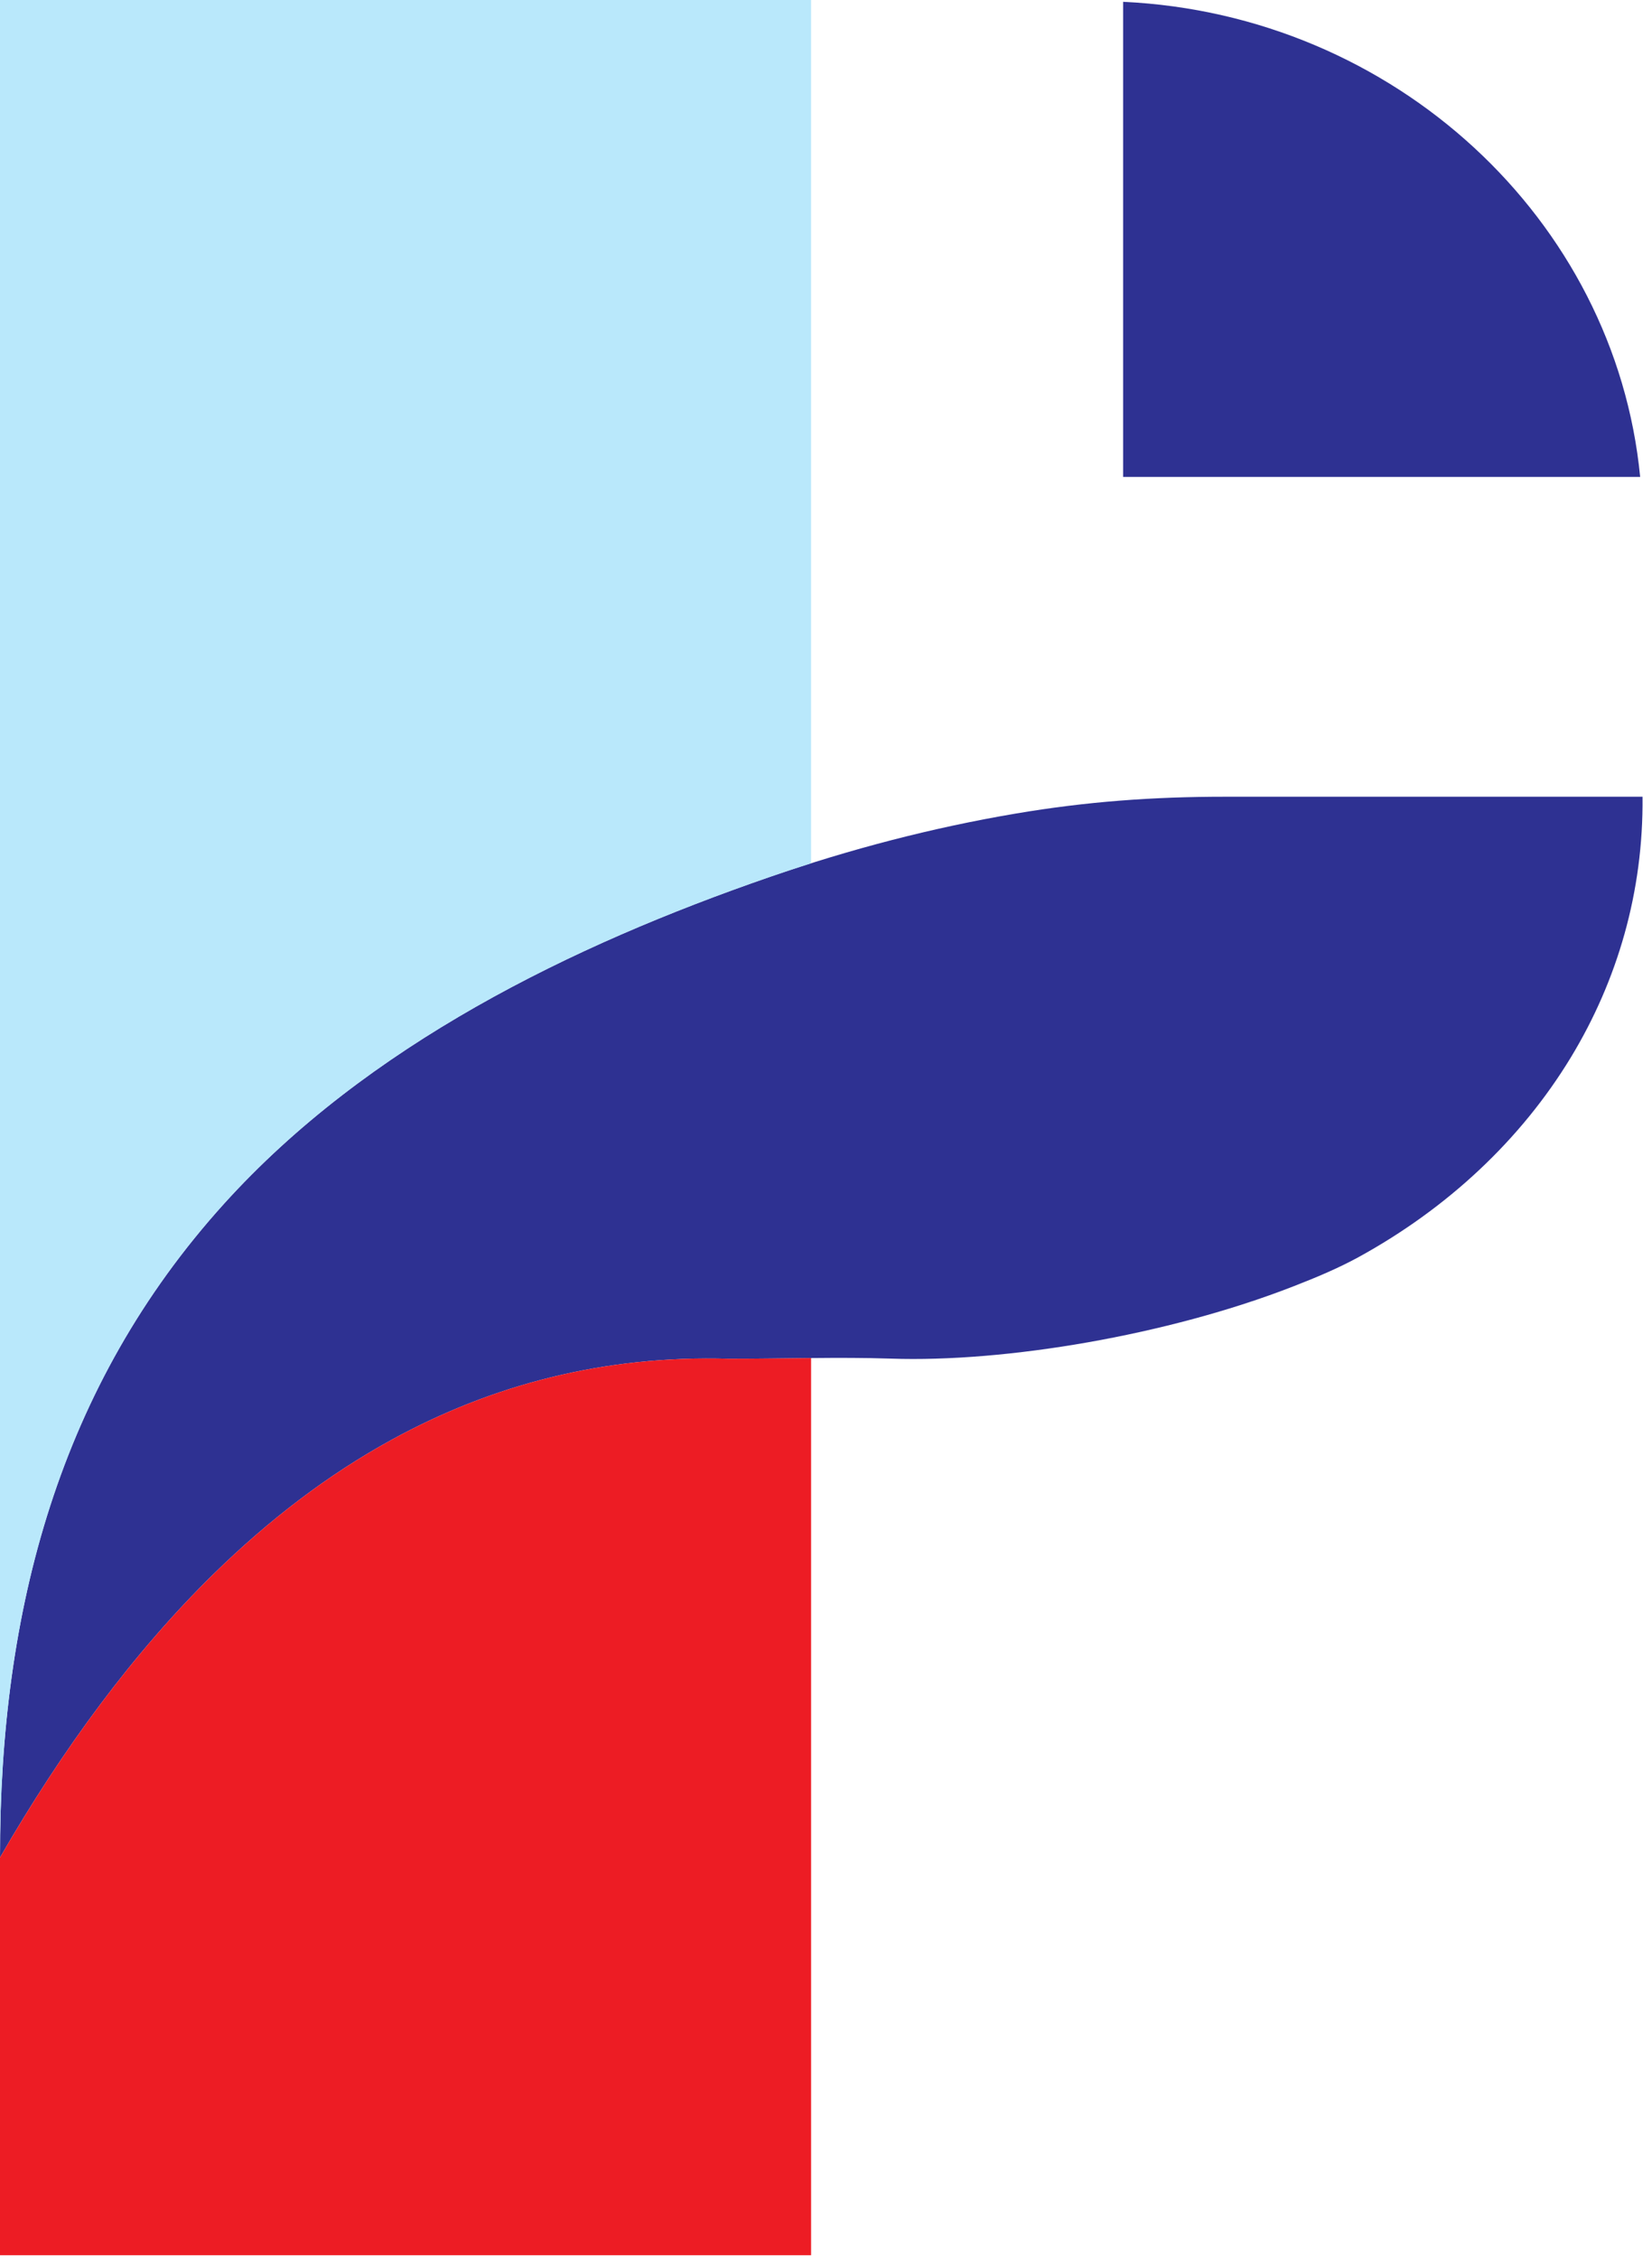 <svg width="109" height="149" viewBox="0 0 109 149" fill="none" xmlns="http://www.w3.org/2000/svg">
<path fill-rule="evenodd" clip-rule="evenodd" d="M58.781 89.641C55.302 89.526 51.797 89.651 48.094 89.651C39.87 89.411 32.474 91.354 25.839 94.995C21.63 97.302 17.729 100.292 14.11 103.833C8.818 109.016 4.136 115.385 8.1968e-05 122.557C-0.021 106.198 3.927 91.427 14.781 79.422C24.229 68.974 37.682 62.385 50.807 57.854C56.13 56.016 61.526 54.609 67 53.682C71.693 52.885 76.083 52.568 80.802 52.568H108.375C108.438 58.823 106.729 64.677 103.646 69.766C100.359 75.182 95.521 79.724 89.604 82.963C88.292 83.677 86.839 84.292 85.307 84.885C77.052 88.099 66.333 89.901 58.781 89.641ZM74.104 31.469V0.12C92 0.953 106.573 14.479 108.219 31.469H74.104Z" fill="#2E3192"/>
<path fill-rule="evenodd" clip-rule="evenodd" d="M53.516 89.604V148.797H9.15527e-05L8.1968e-05 122.557C4.136 115.385 8.818 109.016 14.11 103.833C17.729 100.292 21.63 97.302 25.839 94.995C32.474 91.354 39.87 89.411 48.094 89.651C49.943 89.651 51.745 89.62 53.516 89.604Z" fill="#ED1C24"/>
<path fill-rule="evenodd" clip-rule="evenodd" d="M8.1968e-05 0H53.516V56.958C52.615 57.245 51.714 57.542 50.807 57.854C37.682 62.385 24.229 68.974 14.781 79.422C3.927 91.427 -0.021 106.198 8.1968e-05 122.557V0Z" fill="#B9E8FB"/>
</svg>
